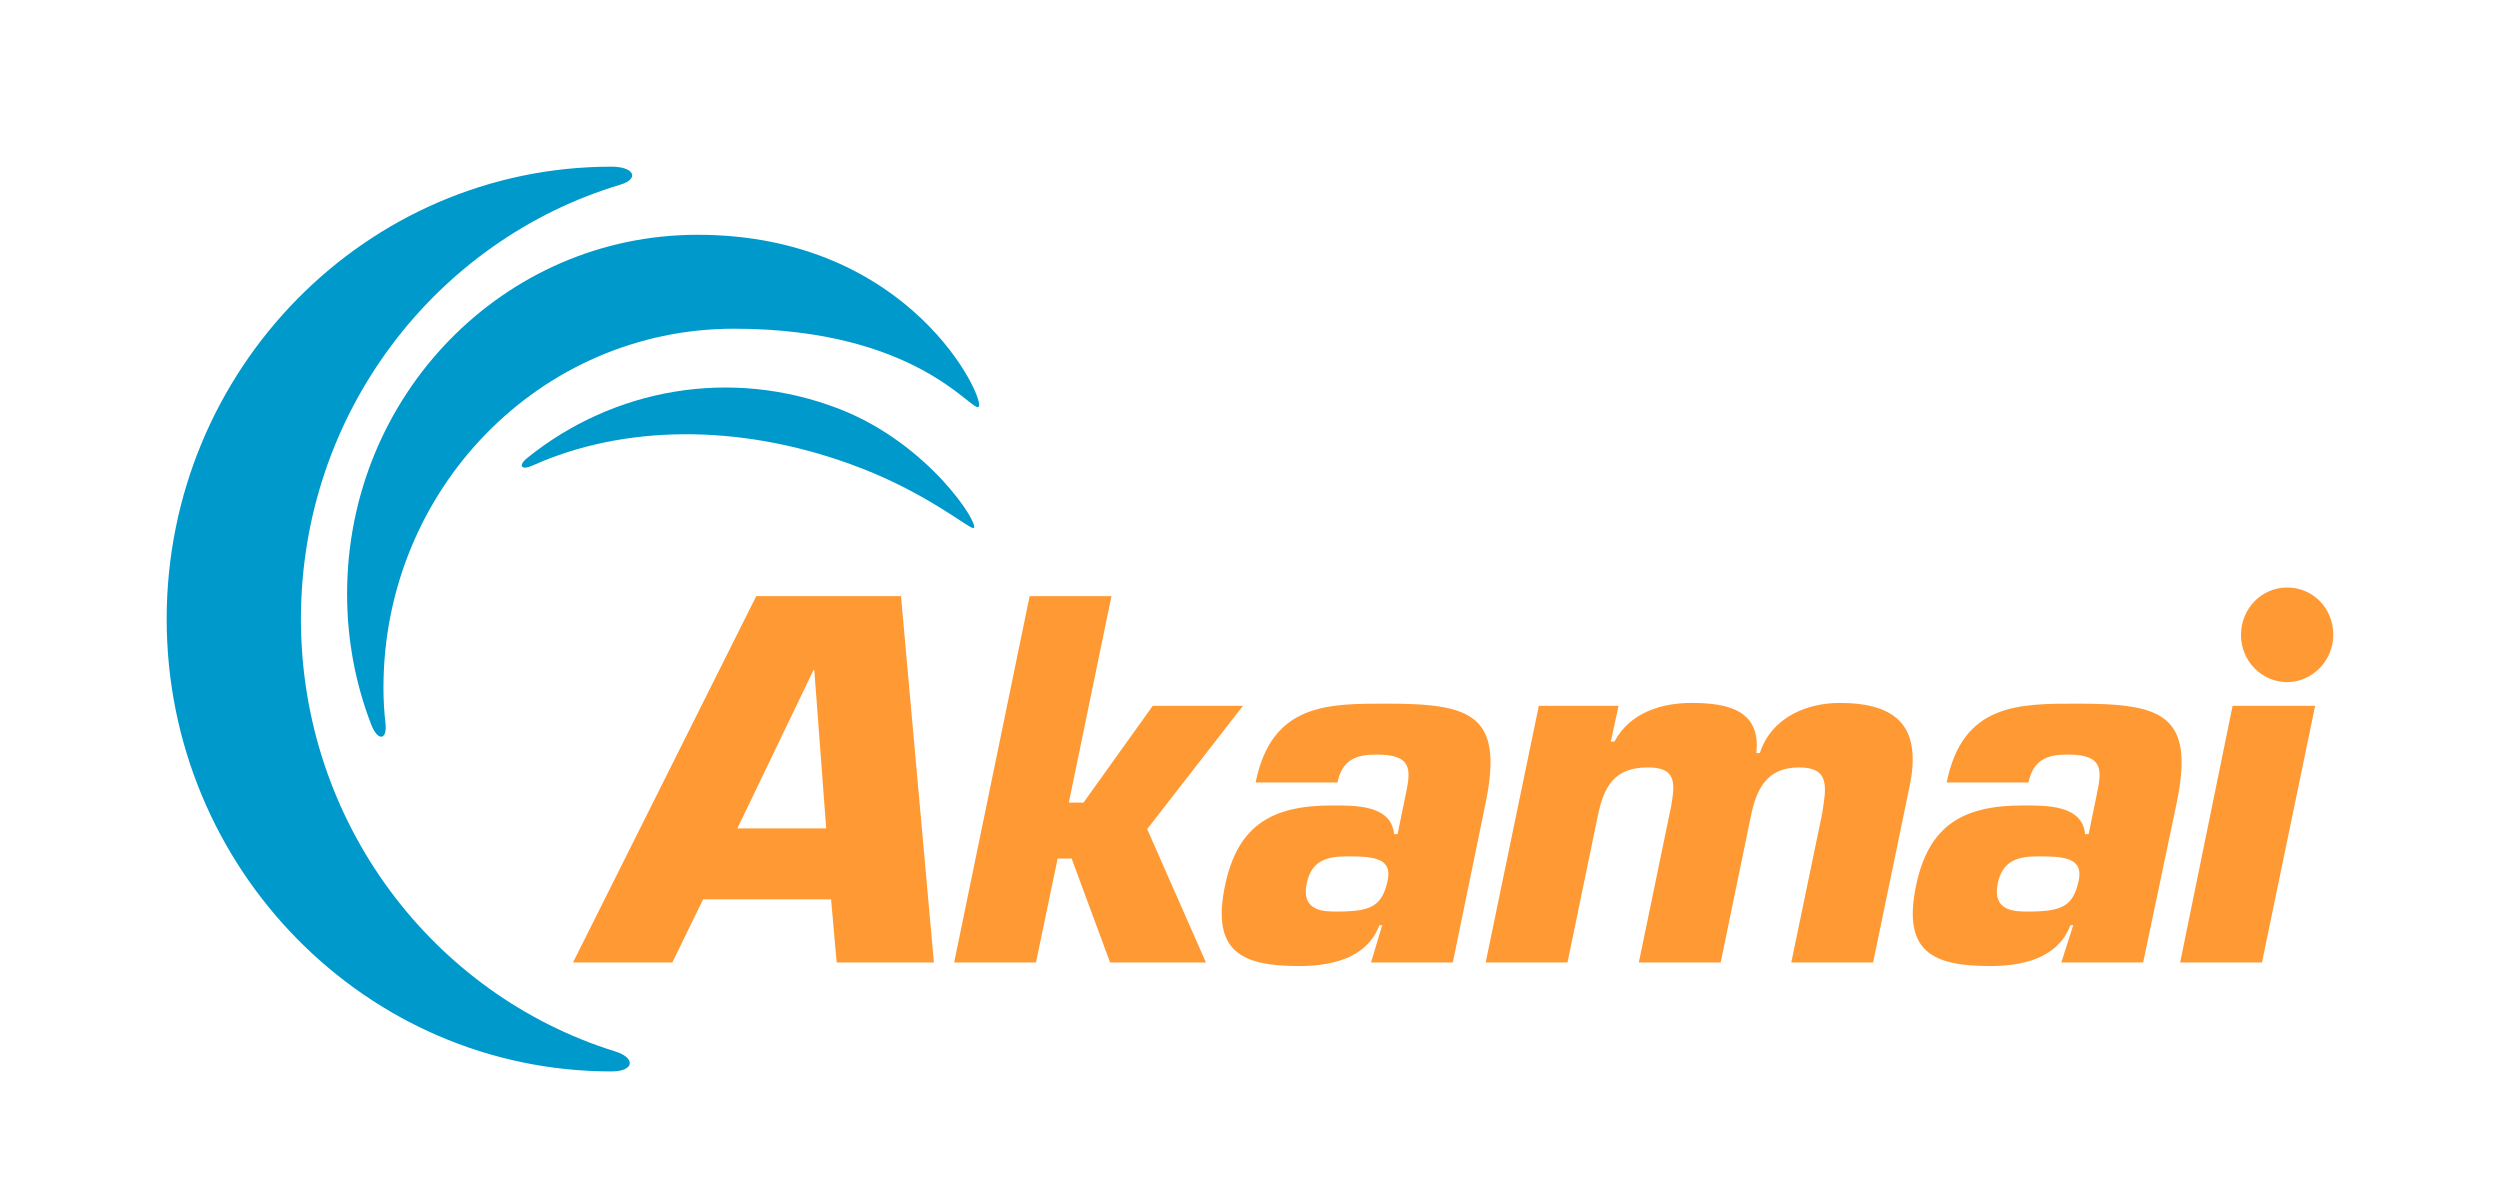 <svg xmlns="http://www.w3.org/2000/svg" width="105" height="50" viewBox="0 0 105 50" fill="none"><g clip-path="url(#clip0_6340_1182)"><path d="M25.828 44.157C18.191 41.777 12.639 34.551 12.639 26C12.639 17.358 18.309 10.072 26.063 7.754C26.857 7.512 26.651 7 25.681 7C15.371 7 7 15.522 7 26C7 36.478 15.371 45 25.681 45C26.651 45 26.71 44.427 25.828 44.157Z" fill="#0099CC"></path><path d="M16.194 30.426C16.135 29.914 16.105 29.403 16.105 28.89C16.105 20.55 22.686 13.806 30.822 13.806C38.517 13.806 40.809 17.329 41.103 17.087C41.426 16.847 38.312 9.861 29.294 9.861C21.158 9.861 14.578 16.605 14.578 24.946C14.578 26.873 14.931 28.71 15.577 30.396C15.841 31.119 16.252 31.119 16.194 30.426Z" fill="#0099CC"></path><path d="M22.36 19.556C26.179 17.84 30.997 17.78 35.725 19.496C38.898 20.64 40.749 22.267 40.896 22.176C41.16 22.056 39.045 18.653 35.255 17.177C30.673 15.401 25.739 16.335 22.155 19.226C21.743 19.556 21.89 19.767 22.36 19.556Z" fill="#0099CC"></path><path d="M97.998 26.662C97.998 27.746 97.117 28.649 96.059 28.649C95.001 28.649 94.121 27.777 94.121 26.662C94.121 25.579 94.972 24.675 96.059 24.675C97.147 24.675 97.998 25.548 97.998 26.662Z" fill="#FF9933"></path><path d="M34.905 37.773L35.14 40.423H39.224L37.842 25.037H31.763L24.066 40.423H28.238L29.53 37.773H34.905ZM34.7 34.792H30.969L34.171 28.138H34.2L34.7 34.792Z" fill="#FF9933"></path><path d="M44.891 33.708H45.508L48.416 29.643H52.205L48.181 34.822L50.649 40.423H46.624L45.008 36.057H44.421L43.511 40.423H40.074L43.245 25.037H46.682L44.891 33.708Z" fill="#FF9933"></path><mask id="mask0_6340_1182" style="mask-type:luminance" maskUnits="userSpaceOnUse" x="-621" y="-42" width="764" height="1013"><path d="M-620.121 970.477H142.786V-41.561H-620.121V970.477Z" fill="white"></path></mask><g mask="url(#mask0_6340_1182)"><path d="M57.582 40.423H61.019L62.399 33.708C63.163 30.005 61.783 29.553 58.258 29.553C55.791 29.553 53.411 29.523 52.736 32.864H56.172C56.378 31.901 56.965 31.691 57.818 31.691C59.315 31.691 59.257 32.323 59.051 33.317L58.698 35.033H58.552C58.434 33.798 56.907 33.829 55.937 33.829C53.441 33.829 51.971 34.642 51.443 37.231C50.886 39.97 52.148 40.574 54.557 40.574C55.761 40.574 57.377 40.332 57.935 38.857H58.052L57.582 40.423ZM56.612 35.967C57.73 35.967 58.464 36.056 58.287 36.96C58.052 38.074 57.582 38.285 56.143 38.285C55.614 38.285 54.645 38.285 54.88 37.111C55.086 36.116 55.761 35.967 56.612 35.967Z" fill="#FF9933"></path><path d="M67.979 29.643L67.656 31.148H67.804C68.479 29.884 69.859 29.523 71.035 29.523C72.503 29.523 73.972 29.794 73.766 31.63H73.913C74.412 30.094 75.94 29.523 77.261 29.523C79.7 29.523 80.728 30.547 80.198 33.046L78.671 40.423H75.234L76.527 34.19C76.703 33.075 76.88 32.232 75.557 32.232C74.206 32.232 73.766 33.136 73.53 34.31L72.268 40.423H68.831L70.182 33.888C70.359 32.895 70.418 32.232 69.213 32.232C67.804 32.232 67.362 33.015 67.098 34.31L65.835 40.423H62.398L64.631 29.643H67.979Z" fill="#FF9933"></path><path d="M86.576 40.423H90.013L91.423 33.708C92.187 30.005 90.806 29.553 87.282 29.553C84.814 29.553 82.434 29.523 81.76 32.864H85.196C85.401 31.901 85.989 31.691 86.841 31.691C88.339 31.691 88.281 32.323 88.075 33.317L87.722 35.033H87.575C87.458 33.798 85.931 33.829 84.961 33.829C82.464 33.829 80.996 34.642 80.467 37.231C79.909 39.97 81.171 40.574 83.58 40.574C84.785 40.574 86.401 40.332 86.958 38.857H87.076L86.576 40.423ZM85.636 35.967C86.752 35.967 87.486 36.056 87.311 36.96C87.076 38.074 86.606 38.285 85.166 38.285C84.638 38.285 83.668 38.285 83.904 37.111C84.109 36.116 84.785 35.967 85.636 35.967Z" fill="#FF9933"></path></g><path d="M95.003 40.423H91.566L93.769 29.643H97.236L95.003 40.423Z" fill="#FF9933"></path></g><defs><clipPath id="clip0_6340_1182"><rect width="91" height="38" fill="white" transform="translate(7 7)"></rect></clipPath></defs></svg>